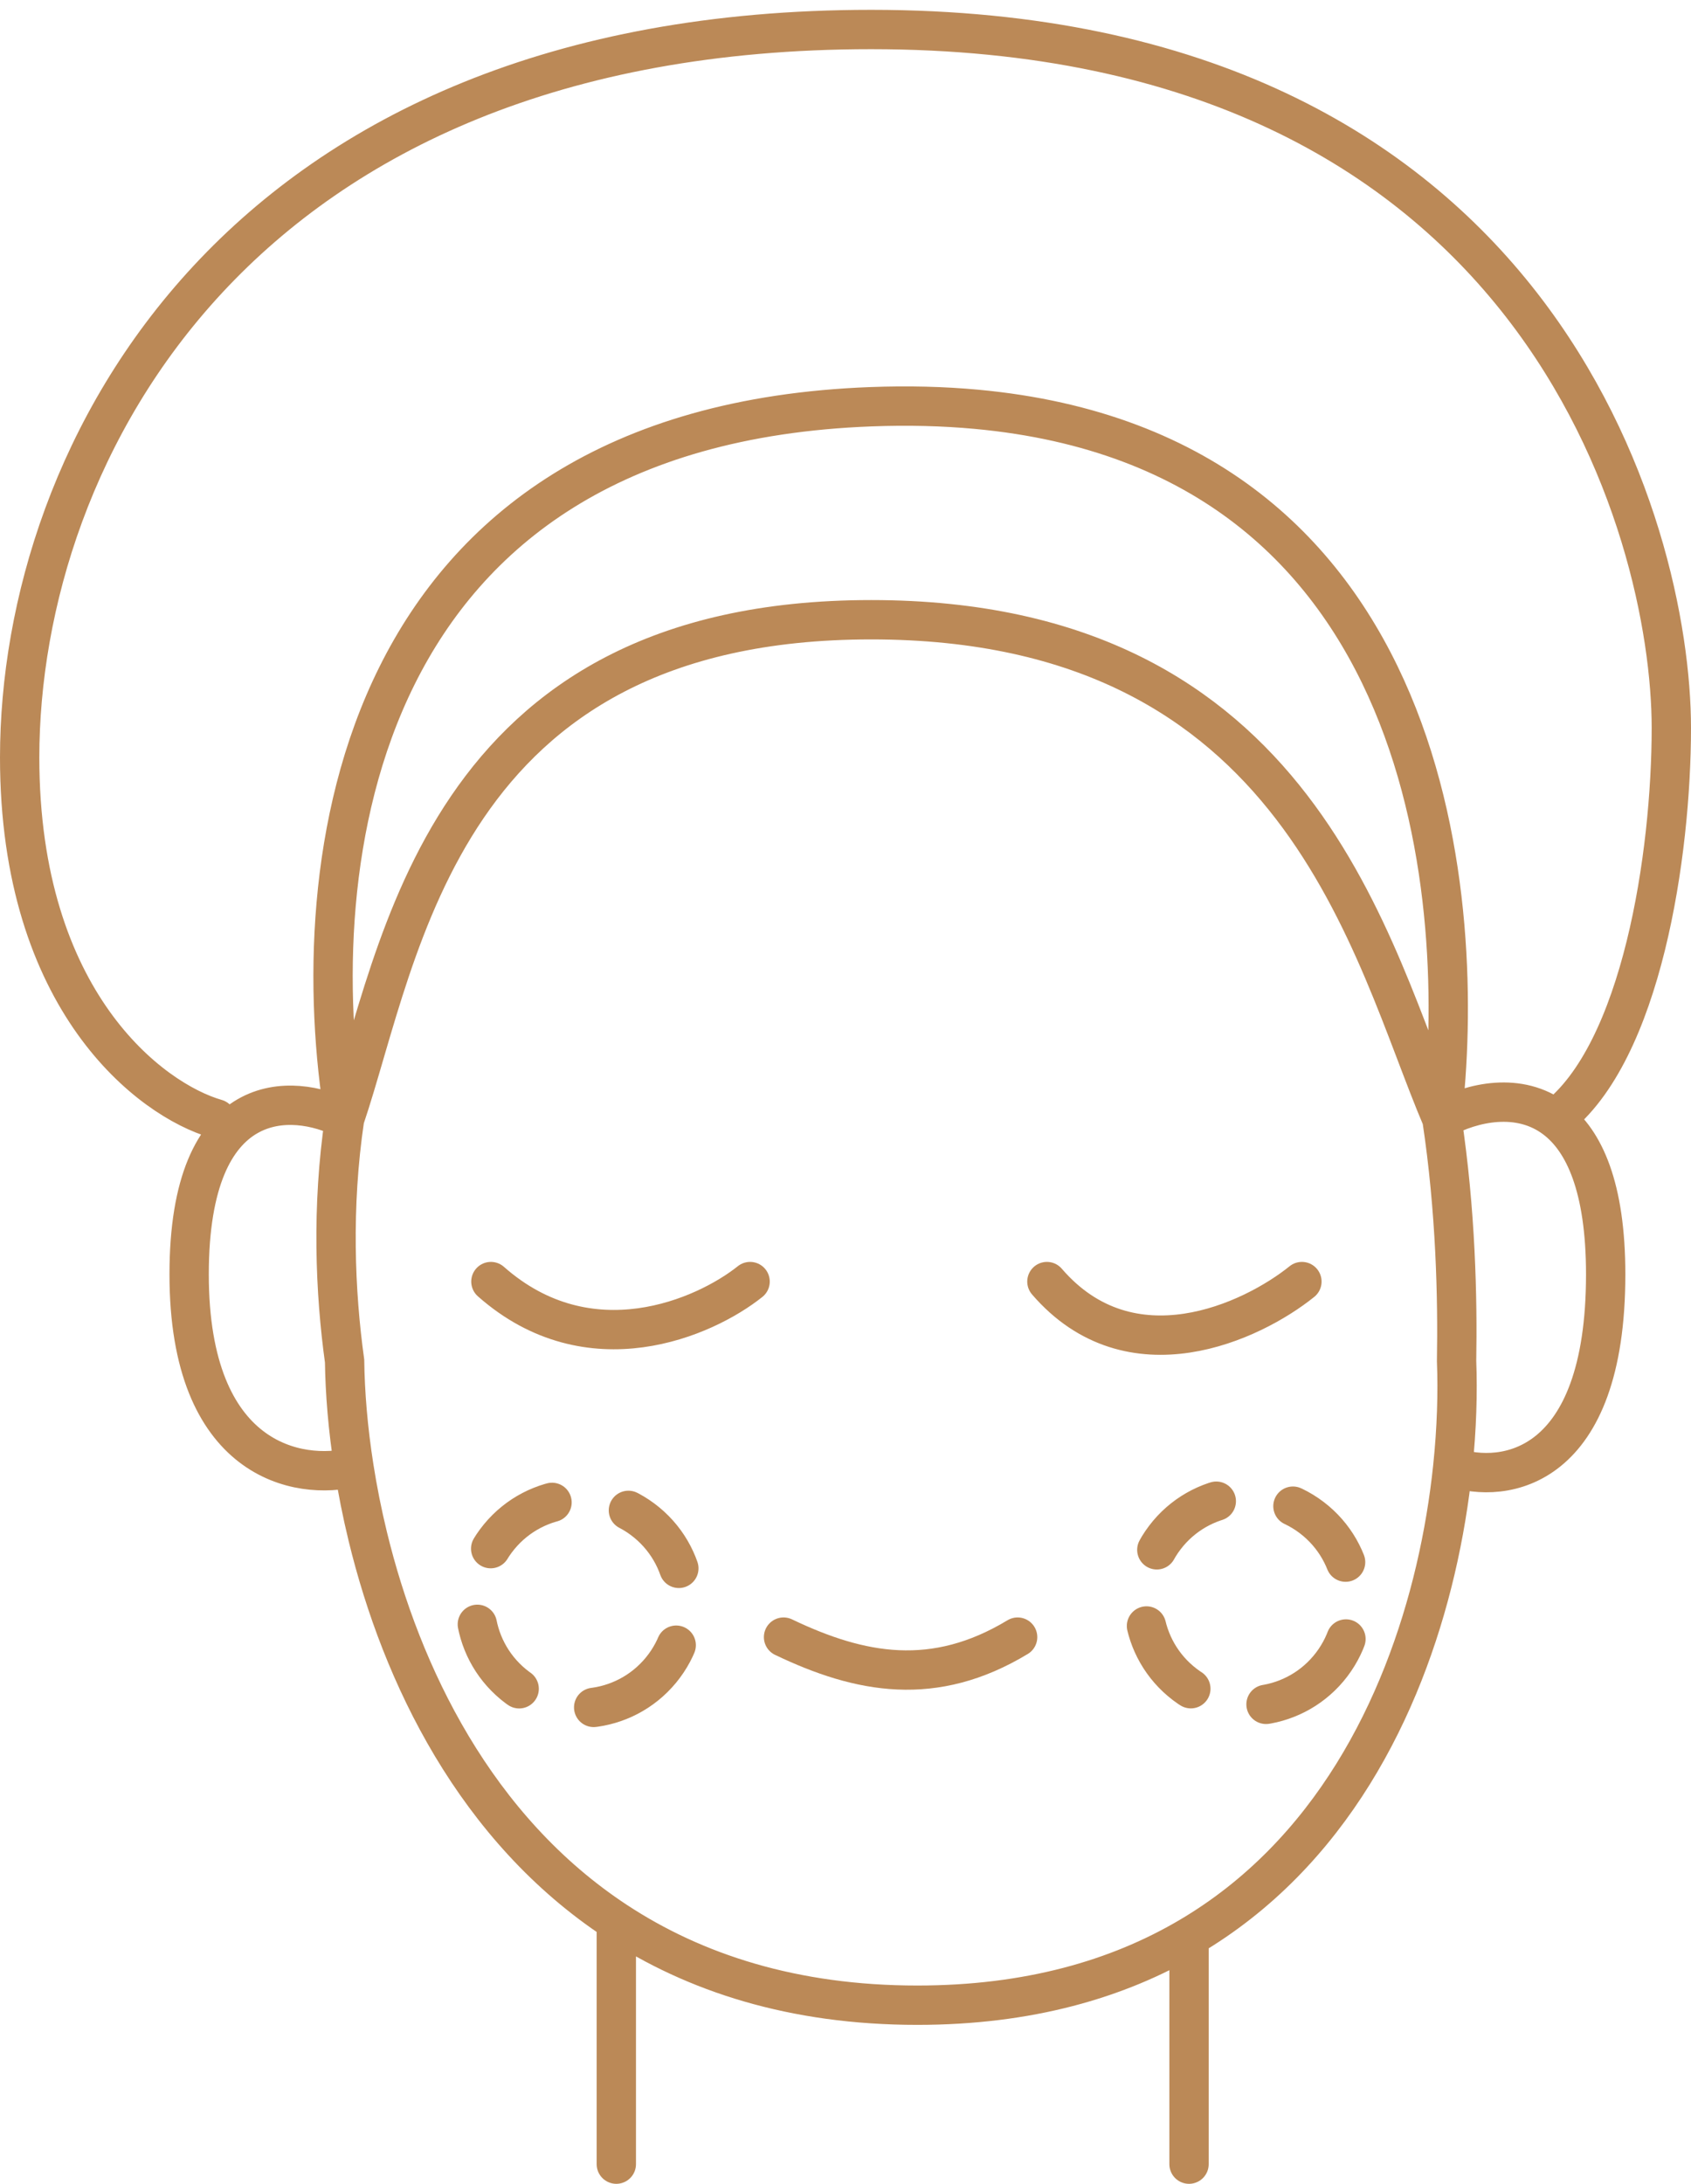 <svg xmlns="http://www.w3.org/2000/svg" width="86" height="111" viewBox="0 0 86 111" fill="none"><path d="M31.344 97.665C35.323 100.277 40.349 101.921 46.652 101.921C52.282 101.921 56.826 100.609 60.471 98.466M31.344 97.665C24.183 92.964 20.415 85.13 18.707 78.109C18.412 76.899 18.179 75.712 18 74.57M31.344 97.665V110M60.471 98.466C67.662 94.241 71.356 86.787 72.998 79.81C73.421 78.011 73.708 76.243 73.883 74.57M60.471 98.466V110M66.212 65.14C63.66 67.195 57.495 70.073 53.243 65.14M38.148 65.14C35.84 66.983 29.974 69.562 24.966 65.14M51.754 83.212C47.508 85.777 43.76 85.083 39.849 83.212M17.525 56.868C16.857 61.362 17.041 65.687 17.525 69.18C17.546 70.777 17.692 72.608 18 74.57M17.525 56.868C14.89 55.526 9.619 55.229 9.619 64.774C9.619 74.319 15.206 75.282 18 74.57M17.525 56.868C15.423 44.092 17.801 21.659 44.306 20.673C46.2 20.602 47.977 20.649 49.642 20.802C73.207 22.963 74.595 46.264 73.331 56.868M17.525 56.868C20.387 48.412 22.4 31.5 44.306 31.5C66.212 31.5 69.721 48.412 73.331 56.868M73.331 56.868C74.038 61.536 74.133 66.005 74.078 69.18C74.14 70.777 74.088 72.608 73.883 74.57M73.331 56.868C74.872 56.025 77.267 55.481 79.095 56.868M73.883 74.57C76.476 75.46 81.661 74.746 81.661 64.774C81.661 60.335 80.561 57.981 79.095 56.868M11 56.868C7.667 55.912 1 50.9 1 38.5C1 23 12.112 1.5 44.306 1.5C78.252 1.5 85 27 85 37C85 43.413 83.5 53.5 79.095 56.868" stroke="#BB8957" stroke-width="2" stroke-linecap="round"></path><circle cx="29.5" cy="81.5" r="5.331" transform="rotate(39.544 29.5 81.5)" stroke="#BB8957" stroke-width="2" stroke-linecap="round" stroke-linejoin="round" stroke-dasharray="4 4"></circle><circle cx="63.484" cy="81.378" r="5.33" transform="rotate(37.247 63.484 81.378)" stroke="#BB8957" stroke-width="2" stroke-linecap="round" stroke-linejoin="round" stroke-dasharray="4 4"></circle></svg>